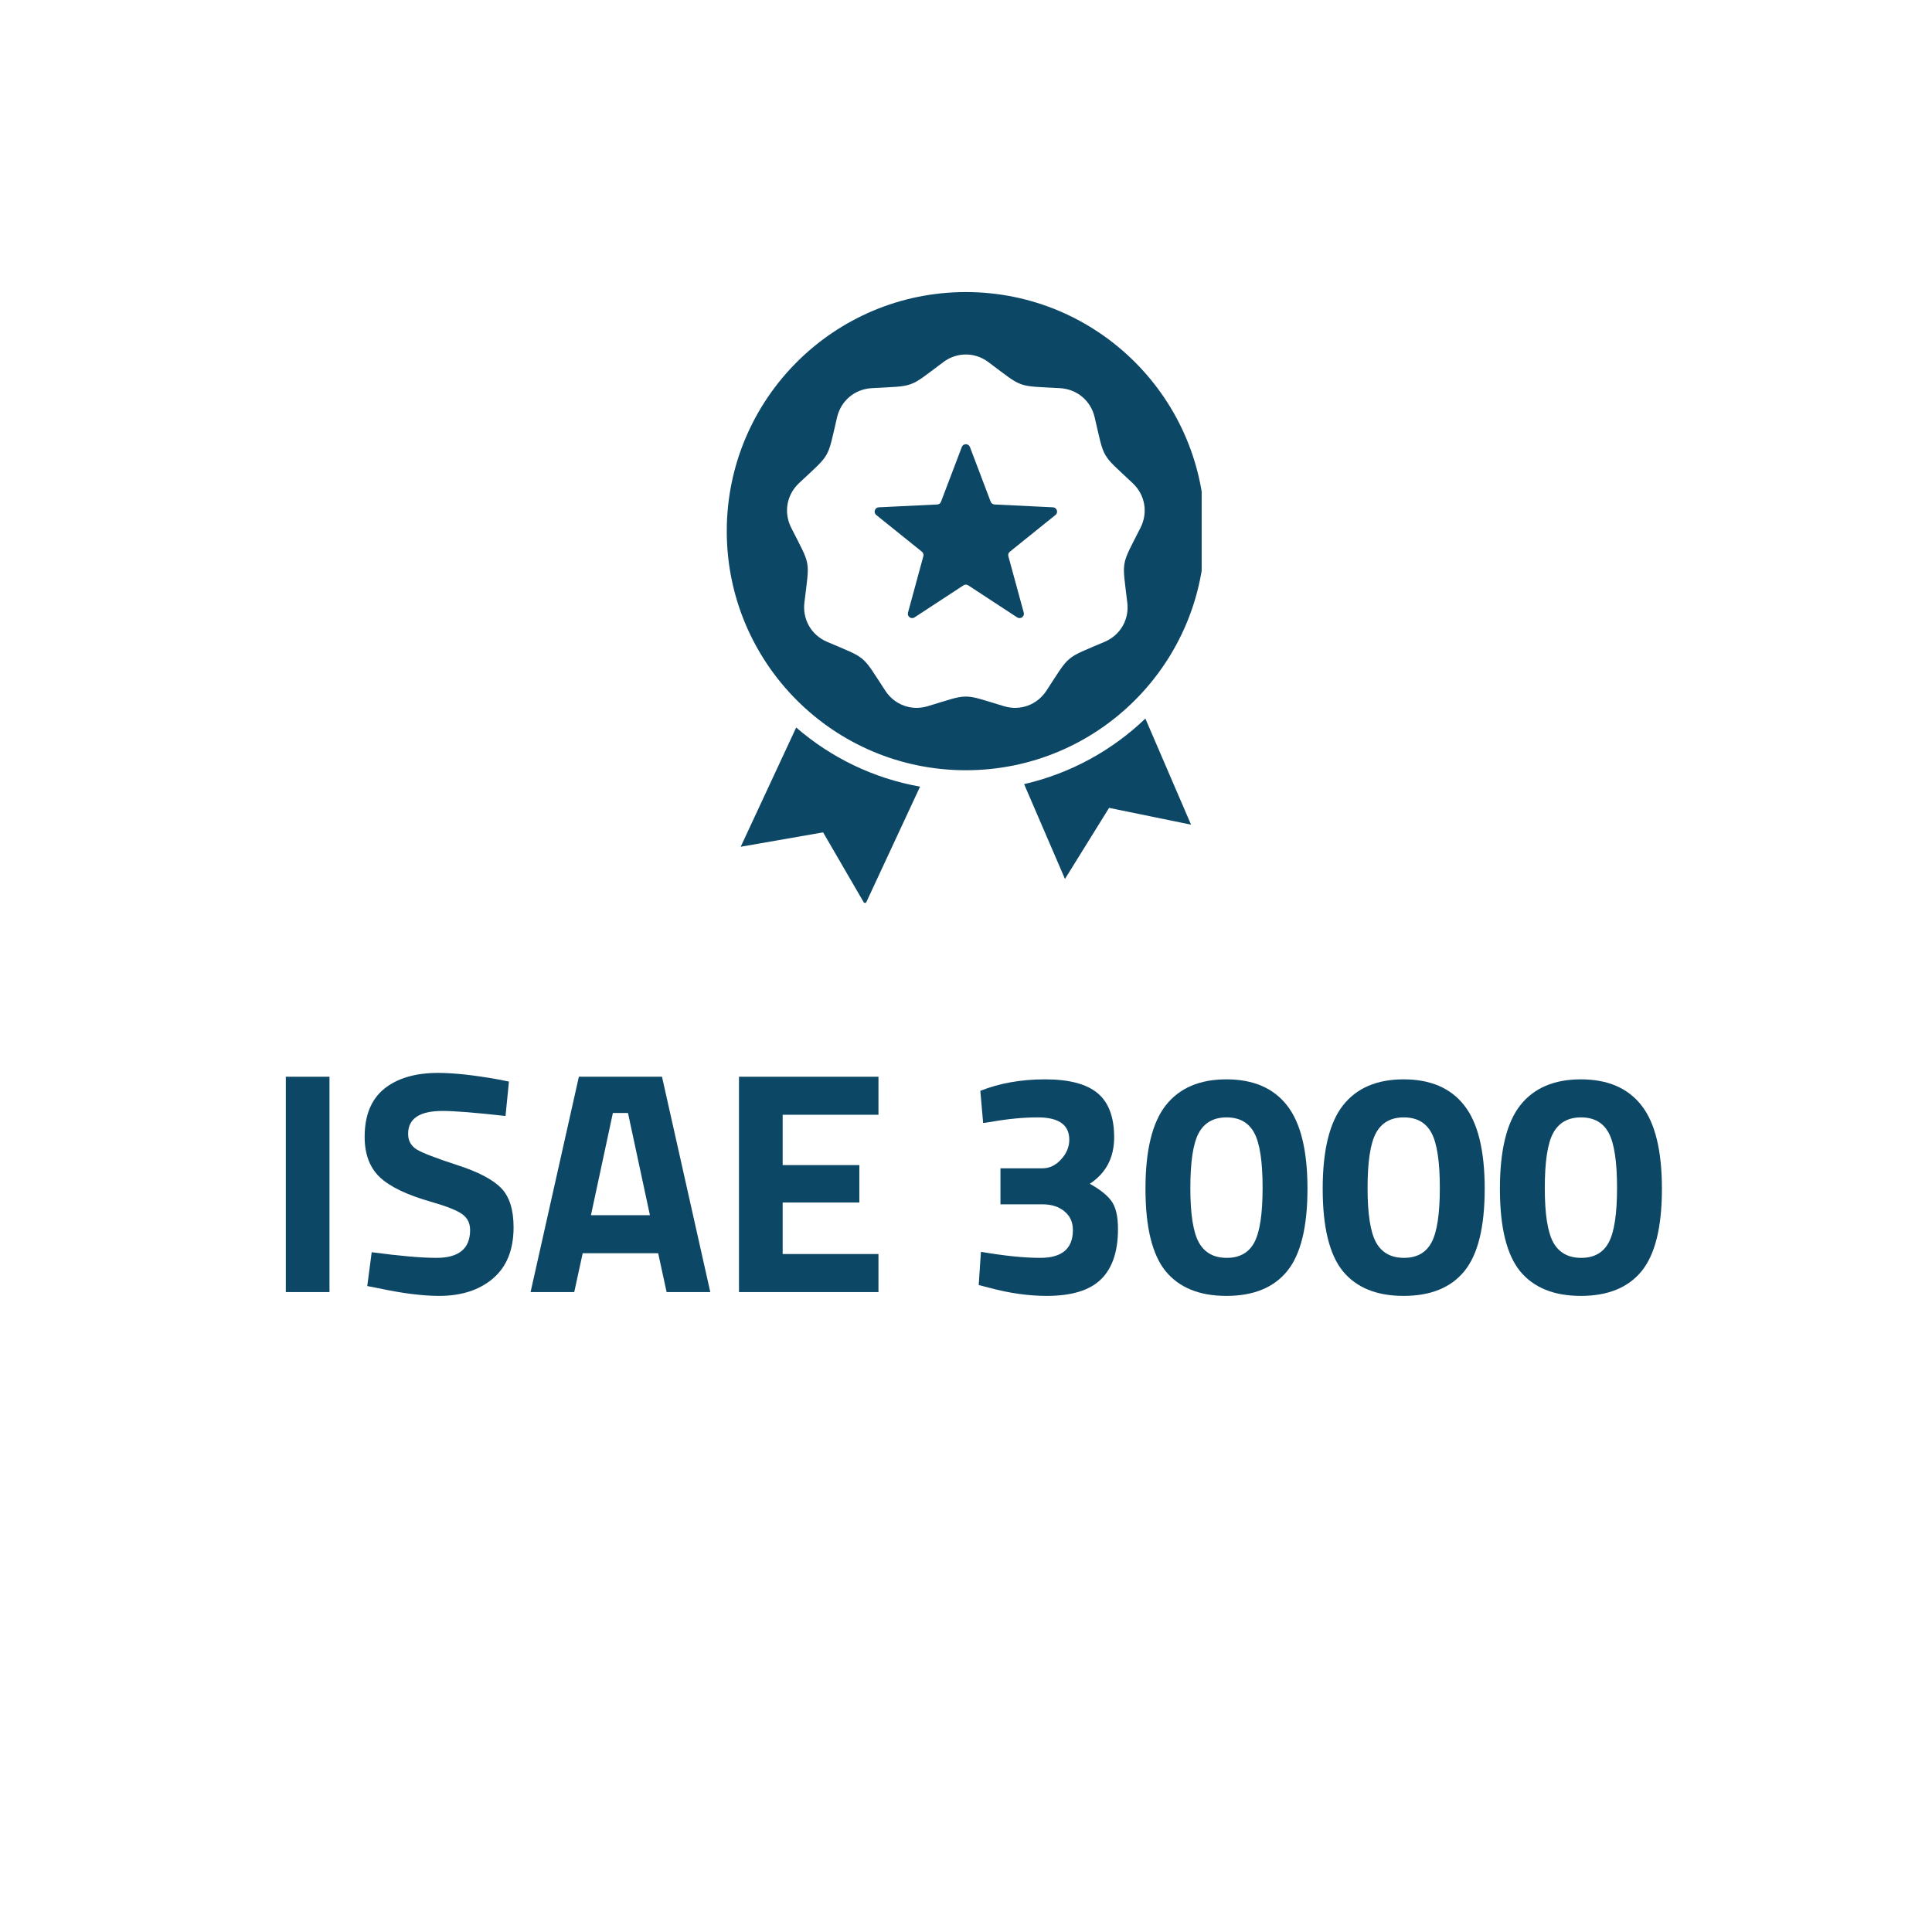 <svg xmlns="http://www.w3.org/2000/svg" xmlns:xlink="http://www.w3.org/1999/xlink" width="200" viewBox="0 0 150 150" height="200" preserveAspectRatio="xMidYMid meet"><defs><g></g><clipPath id="30d428f31b"><path d="M 56.418 22.676 L 93.297 22.676 L 93.297 70.09 L 56.418 70.09 Z M 56.418 22.676 " clip-rule="nonzero"></path></clipPath></defs><g clip-path="url(#30d428f31b)"><path fill="#0d4766" d="M 74.988 22.676 C 85.242 22.676 93.551 30.988 93.551 41.238 C 93.551 51.492 85.242 59.801 74.988 59.801 C 64.738 59.801 56.426 51.492 56.426 41.238 C 56.426 30.988 64.738 22.676 74.988 22.676 Z M 88.926 55.789 C 86.348 58.262 83.113 60.051 79.512 60.879 L 82.684 68.242 L 86.109 62.723 L 92.473 64.027 Z M 71.434 61.074 C 67.797 60.43 64.496 58.805 61.816 56.484 L 57.508 65.742 L 63.906 64.625 L 67.168 70.242 Z M 75.305 34.703 C 75.195 34.418 74.785 34.418 74.676 34.703 L 73.062 38.949 C 73.016 39.078 72.902 39.16 72.766 39.168 L 68.227 39.387 C 67.918 39.402 67.793 39.793 68.031 39.984 L 71.574 42.832 C 71.68 42.918 71.723 43.051 71.688 43.184 L 70.496 47.566 C 70.414 47.863 70.746 48.105 71.004 47.934 L 74.805 45.445 C 74.918 45.371 75.059 45.371 75.172 45.445 L 78.973 47.934 C 79.234 48.105 79.562 47.863 79.484 47.566 L 78.289 43.184 C 78.254 43.051 78.297 42.918 78.406 42.832 L 81.945 39.984 C 82.188 39.793 82.059 39.402 81.75 39.387 L 77.215 39.168 C 77.078 39.16 76.965 39.078 76.914 38.949 Z M 76.742 28.117 C 75.688 27.324 74.293 27.324 73.234 28.117 C 70.484 30.172 71.109 29.945 67.68 30.137 C 66.363 30.211 65.293 31.109 64.992 32.391 C 64.207 35.738 64.539 35.16 62.035 37.512 C 61.074 38.414 60.832 39.789 61.426 40.969 C 62.977 44.031 62.863 43.379 62.453 46.789 C 62.297 48.098 62.996 49.309 64.207 49.828 C 67.367 51.18 66.855 50.754 68.738 53.629 C 69.457 54.73 70.77 55.211 72.035 54.828 C 75.32 53.832 74.656 53.832 77.945 54.828 C 79.207 55.211 80.52 54.73 81.242 53.629 C 83.121 50.754 82.613 51.18 85.77 49.828 C 86.984 49.309 87.684 48.098 87.523 46.789 C 87.117 43.379 87.004 44.031 88.551 40.969 C 89.148 39.789 88.902 38.414 87.941 37.512 C 85.438 35.16 85.77 35.738 84.988 32.391 C 84.688 31.109 83.617 30.211 82.301 30.137 C 78.871 29.945 79.492 30.172 76.742 28.117 Z M 76.742 28.117 " fill-opacity="1" fill-rule="evenodd"></path></g><g fill="#0d4766" fill-opacity="1"><g transform="translate(20.378, 100.316)"><g><path d="M 1.812 0 L 1.812 -16.719 L 5.203 -16.719 L 5.203 0 Z M 1.812 0 "></path></g></g></g><g fill="#0d4766" fill-opacity="1"><g transform="translate(27.405, 100.316)"><g><path d="M 6.953 -14.062 C 5.172 -14.062 4.281 -13.469 4.281 -12.281 C 4.281 -11.758 4.5 -11.359 4.938 -11.078 C 5.383 -10.805 6.422 -10.406 8.047 -9.875 C 9.68 -9.352 10.828 -8.758 11.484 -8.094 C 12.141 -7.438 12.469 -6.414 12.469 -5.031 C 12.469 -3.281 11.93 -1.953 10.859 -1.047 C 9.797 -0.148 8.406 0.297 6.688 0.297 C 5.406 0.297 3.836 0.098 1.984 -0.297 L 1.109 -0.469 L 1.453 -3.094 C 3.648 -2.801 5.328 -2.656 6.484 -2.656 C 8.223 -2.656 9.094 -3.375 9.094 -4.812 C 9.094 -5.344 8.891 -5.754 8.484 -6.047 C 8.086 -6.336 7.289 -6.656 6.094 -7 C 4.195 -7.539 2.859 -8.18 2.078 -8.922 C 1.297 -9.672 0.906 -10.711 0.906 -12.047 C 0.906 -13.711 1.41 -14.957 2.422 -15.781 C 3.441 -16.602 4.836 -17.016 6.609 -17.016 C 7.828 -17.016 9.367 -16.848 11.234 -16.516 L 12.109 -16.344 L 11.844 -13.672 C 9.531 -13.93 7.898 -14.062 6.953 -14.062 Z M 6.953 -14.062 "></path></g></g></g><g fill="#0d4766" fill-opacity="1"><g transform="translate(40.772, 100.316)"><g><path d="M 0.422 0 L 4.172 -16.719 L 10.625 -16.719 L 14.375 0 L 10.984 0 L 10.328 -3.016 L 4.469 -3.016 L 3.812 0 Z M 6.812 -13.906 L 5.109 -5.969 L 9.688 -5.969 L 7.984 -13.906 Z M 6.812 -13.906 "></path></g></g></g><g fill="#0d4766" fill-opacity="1"><g transform="translate(55.563, 100.316)"><g><path d="M 1.812 0 L 1.812 -16.719 L 12.641 -16.719 L 12.641 -13.766 L 5.203 -13.766 L 5.203 -9.859 L 11.156 -9.859 L 11.156 -6.953 L 5.203 -6.953 L 5.203 -2.953 L 12.641 -2.953 L 12.641 0 Z M 1.812 0 "></path></g></g></g><g fill="#0d4766" fill-opacity="1"><g transform="translate(69.175, 100.316)"><g></g></g></g><g fill="#0d4766" fill-opacity="1"><g transform="translate(74.581, 100.316)"><g><path d="M 1.531 -15.625 C 3.031 -16.219 4.707 -16.516 6.562 -16.516 C 8.426 -16.516 9.785 -16.156 10.641 -15.438 C 11.492 -14.727 11.922 -13.586 11.922 -12.016 C 11.922 -10.441 11.289 -9.238 10.031 -8.406 C 10.812 -7.977 11.367 -7.535 11.703 -7.078 C 12.047 -6.617 12.219 -5.891 12.219 -4.891 C 12.219 -3.141 11.773 -1.836 10.891 -0.984 C 10.016 -0.129 8.613 0.297 6.688 0.297 C 5.258 0.297 3.758 0.082 2.188 -0.344 L 1.406 -0.547 L 1.578 -3.125 C 3.41 -2.812 4.945 -2.656 6.188 -2.656 C 7.875 -2.656 8.719 -3.375 8.719 -4.812 C 8.719 -5.426 8.5 -5.91 8.062 -6.266 C 7.633 -6.629 7.066 -6.812 6.359 -6.812 L 3.094 -6.812 L 3.094 -9.609 L 6.359 -9.609 C 6.898 -9.609 7.379 -9.836 7.797 -10.297 C 8.223 -10.754 8.438 -11.266 8.438 -11.828 C 8.438 -12.984 7.625 -13.562 6 -13.562 C 4.863 -13.562 3.66 -13.445 2.391 -13.219 L 1.75 -13.125 Z M 1.531 -15.625 "></path></g></g></g><g fill="#0d4766" fill-opacity="1"><g transform="translate(88.34, 100.316)"><g><path d="M 2.172 -14.5 C 3.234 -15.844 4.801 -16.516 6.875 -16.516 C 8.957 -16.516 10.523 -15.844 11.578 -14.5 C 12.641 -13.156 13.172 -10.992 13.172 -8.016 C 13.172 -5.047 12.645 -2.914 11.594 -1.625 C 10.551 -0.344 8.977 0.297 6.875 0.297 C 4.781 0.297 3.207 -0.344 2.156 -1.625 C 1.113 -2.914 0.594 -5.047 0.594 -8.016 C 0.594 -10.992 1.117 -13.156 2.172 -14.5 Z M 9.688 -8.094 C 9.688 -10.125 9.473 -11.539 9.047 -12.344 C 8.617 -13.156 7.898 -13.562 6.891 -13.562 C 5.879 -13.562 5.156 -13.148 4.719 -12.328 C 4.289 -11.516 4.078 -10.098 4.078 -8.078 C 4.078 -6.066 4.297 -4.66 4.734 -3.859 C 5.18 -3.055 5.906 -2.656 6.906 -2.656 C 7.906 -2.656 8.617 -3.055 9.047 -3.859 C 9.473 -4.66 9.688 -6.07 9.688 -8.094 Z M 9.688 -8.094 "></path></g></g></g><g fill="#0d4766" fill-opacity="1"><g transform="translate(102.1, 100.316)"><g><path d="M 2.172 -14.5 C 3.234 -15.844 4.801 -16.516 6.875 -16.516 C 8.957 -16.516 10.523 -15.844 11.578 -14.5 C 12.641 -13.156 13.172 -10.992 13.172 -8.016 C 13.172 -5.047 12.645 -2.914 11.594 -1.625 C 10.551 -0.344 8.977 0.297 6.875 0.297 C 4.781 0.297 3.207 -0.344 2.156 -1.625 C 1.113 -2.914 0.594 -5.047 0.594 -8.016 C 0.594 -10.992 1.117 -13.156 2.172 -14.5 Z M 9.688 -8.094 C 9.688 -10.125 9.473 -11.539 9.047 -12.344 C 8.617 -13.156 7.898 -13.562 6.891 -13.562 C 5.879 -13.562 5.156 -13.148 4.719 -12.328 C 4.289 -11.516 4.078 -10.098 4.078 -8.078 C 4.078 -6.066 4.297 -4.66 4.734 -3.859 C 5.18 -3.055 5.906 -2.656 6.906 -2.656 C 7.906 -2.656 8.617 -3.055 9.047 -3.859 C 9.473 -4.66 9.688 -6.07 9.688 -8.094 Z M 9.688 -8.094 "></path></g></g></g><g fill="#0d4766" fill-opacity="1"><g transform="translate(115.859, 100.316)"><g><path d="M 2.172 -14.5 C 3.234 -15.844 4.801 -16.516 6.875 -16.516 C 8.957 -16.516 10.523 -15.844 11.578 -14.5 C 12.641 -13.156 13.172 -10.992 13.172 -8.016 C 13.172 -5.047 12.645 -2.914 11.594 -1.625 C 10.551 -0.344 8.977 0.297 6.875 0.297 C 4.781 0.297 3.207 -0.344 2.156 -1.625 C 1.113 -2.914 0.594 -5.047 0.594 -8.016 C 0.594 -10.992 1.117 -13.156 2.172 -14.5 Z M 9.688 -8.094 C 9.688 -10.125 9.473 -11.539 9.047 -12.344 C 8.617 -13.156 7.898 -13.562 6.891 -13.562 C 5.879 -13.562 5.156 -13.148 4.719 -12.328 C 4.289 -11.516 4.078 -10.098 4.078 -8.078 C 4.078 -6.066 4.297 -4.66 4.734 -3.859 C 5.18 -3.055 5.906 -2.656 6.906 -2.656 C 7.906 -2.656 8.617 -3.055 9.047 -3.859 C 9.473 -4.66 9.688 -6.07 9.688 -8.094 Z M 9.688 -8.094 "></path></g></g></g></svg>